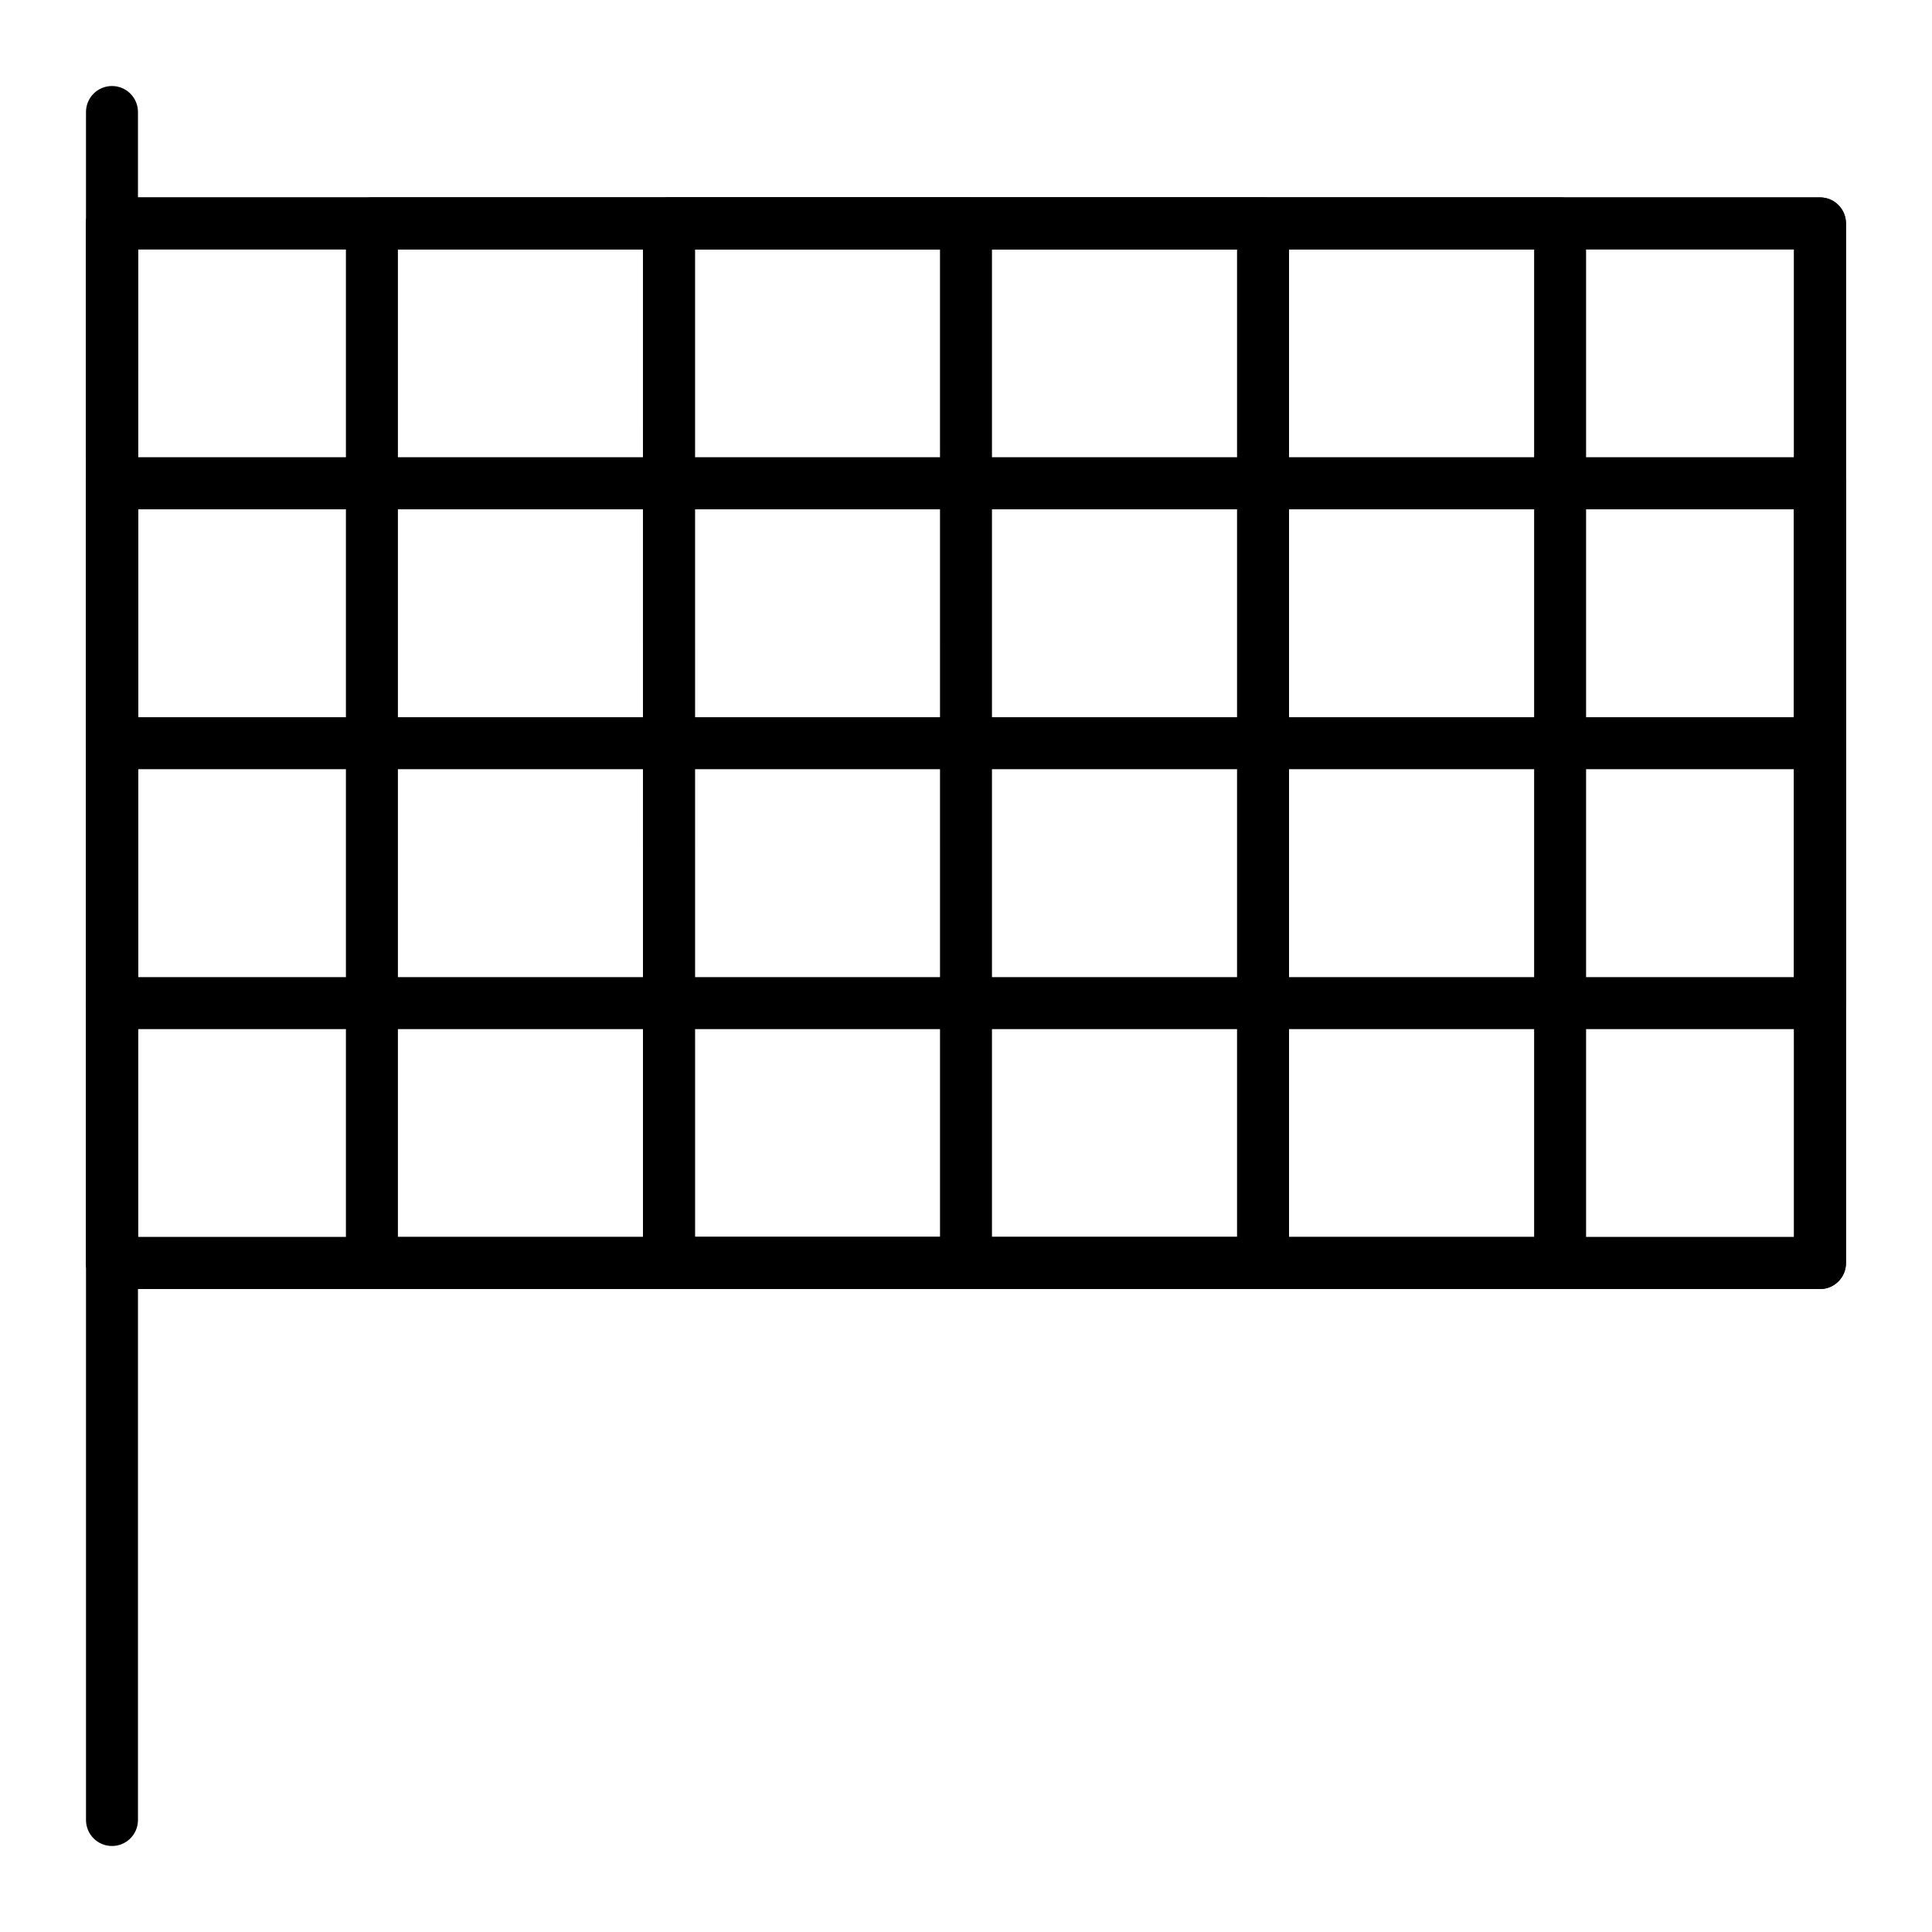<?xml version="1.0" encoding="UTF-8"?>
<!-- Uploaded to: ICON Repo, www.svgrepo.com, Generator: ICON Repo Mixer Tools -->
<svg fill="#000000" width="800px" height="800px" version="1.1" viewBox="144 144 512 512" xmlns="http://www.w3.org/2000/svg">
 <g>
  <path d="m173.68 633.21c-3.805 0-6.887-3.082-6.887-6.887l-0.004-452.64c0-3.805 3.082-6.887 6.887-6.887 3.805 0 6.887 3.082 6.887 6.887v452.64c0.004 3.805-3.082 6.887-6.883 6.887z"/>
  <path d="m626.32 485.61h-452.64c-3.805 0-6.887-3.082-6.887-6.887l-0.004-275.52c0-3.805 3.082-6.887 6.887-6.887h452.64c3.805 0 6.887 3.082 6.887 6.887v275.52c0.004 3.805-3.078 6.887-6.883 6.887zm-445.75-13.773h438.87l-0.004-261.75h-438.86z"/>
  <path d="m557.44 485.61h-314.88c-3.805 0-6.887-3.082-6.887-6.887v-275.52c0-3.805 3.082-6.887 6.887-6.887h314.88c3.805 0 6.887 3.082 6.887 6.887v275.52c0 3.805-3.086 6.887-6.891 6.887zm-307.99-13.773h301.11v-261.75h-301.11z"/>
  <path d="m478.72 485.61h-157.44c-3.805 0-6.887-3.082-6.887-6.887v-275.52c0-3.805 3.082-6.887 6.887-6.887h157.44c3.805 0 6.887 3.082 6.887 6.887v275.52c0 3.805-3.082 6.887-6.887 6.887zm-150.55-13.773h143.66v-261.75h-143.66z"/>
  <path d="m400 485.61h-78.719c-3.805 0-6.887-3.082-6.887-6.887l-0.004-275.52c0-3.805 3.082-6.887 6.887-6.887h78.719c3.805 0 6.887 3.082 6.887 6.887v275.52c0.004 3.805-3.082 6.887-6.883 6.887zm-71.832-13.773h64.945l-0.004-261.75h-64.945z"/>
  <path d="m626.32 485.61h-452.64c-3.805 0-6.887-3.082-6.887-6.887l-0.004-275.52c0-3.805 3.082-6.887 6.887-6.887h452.64c3.805 0 6.887 3.082 6.887 6.887v275.52c0.004 3.805-3.078 6.887-6.883 6.887zm-445.75-13.773h438.87l-0.004-261.75h-438.86z"/>
  <path d="m626.32 416.73h-452.64c-3.805 0-6.887-3.082-6.887-6.887l-0.004-137.76c0-3.805 3.082-6.887 6.887-6.887h452.64c3.805 0 6.887 3.082 6.887 6.887v137.76c0.004 3.805-3.078 6.887-6.883 6.887zm-445.75-13.777h438.87l-0.004-123.98h-438.86z"/>
  <path d="m626.32 347.85h-452.64c-3.805 0-6.887-3.082-6.887-6.887v-68.879c0-3.805 3.082-6.887 6.887-6.887h452.64c3.805 0 6.887 3.082 6.887 6.887v68.879c0 3.801-3.082 6.887-6.887 6.887zm-445.75-13.777h438.87v-55.105h-438.87z"/>
 </g>
</svg>